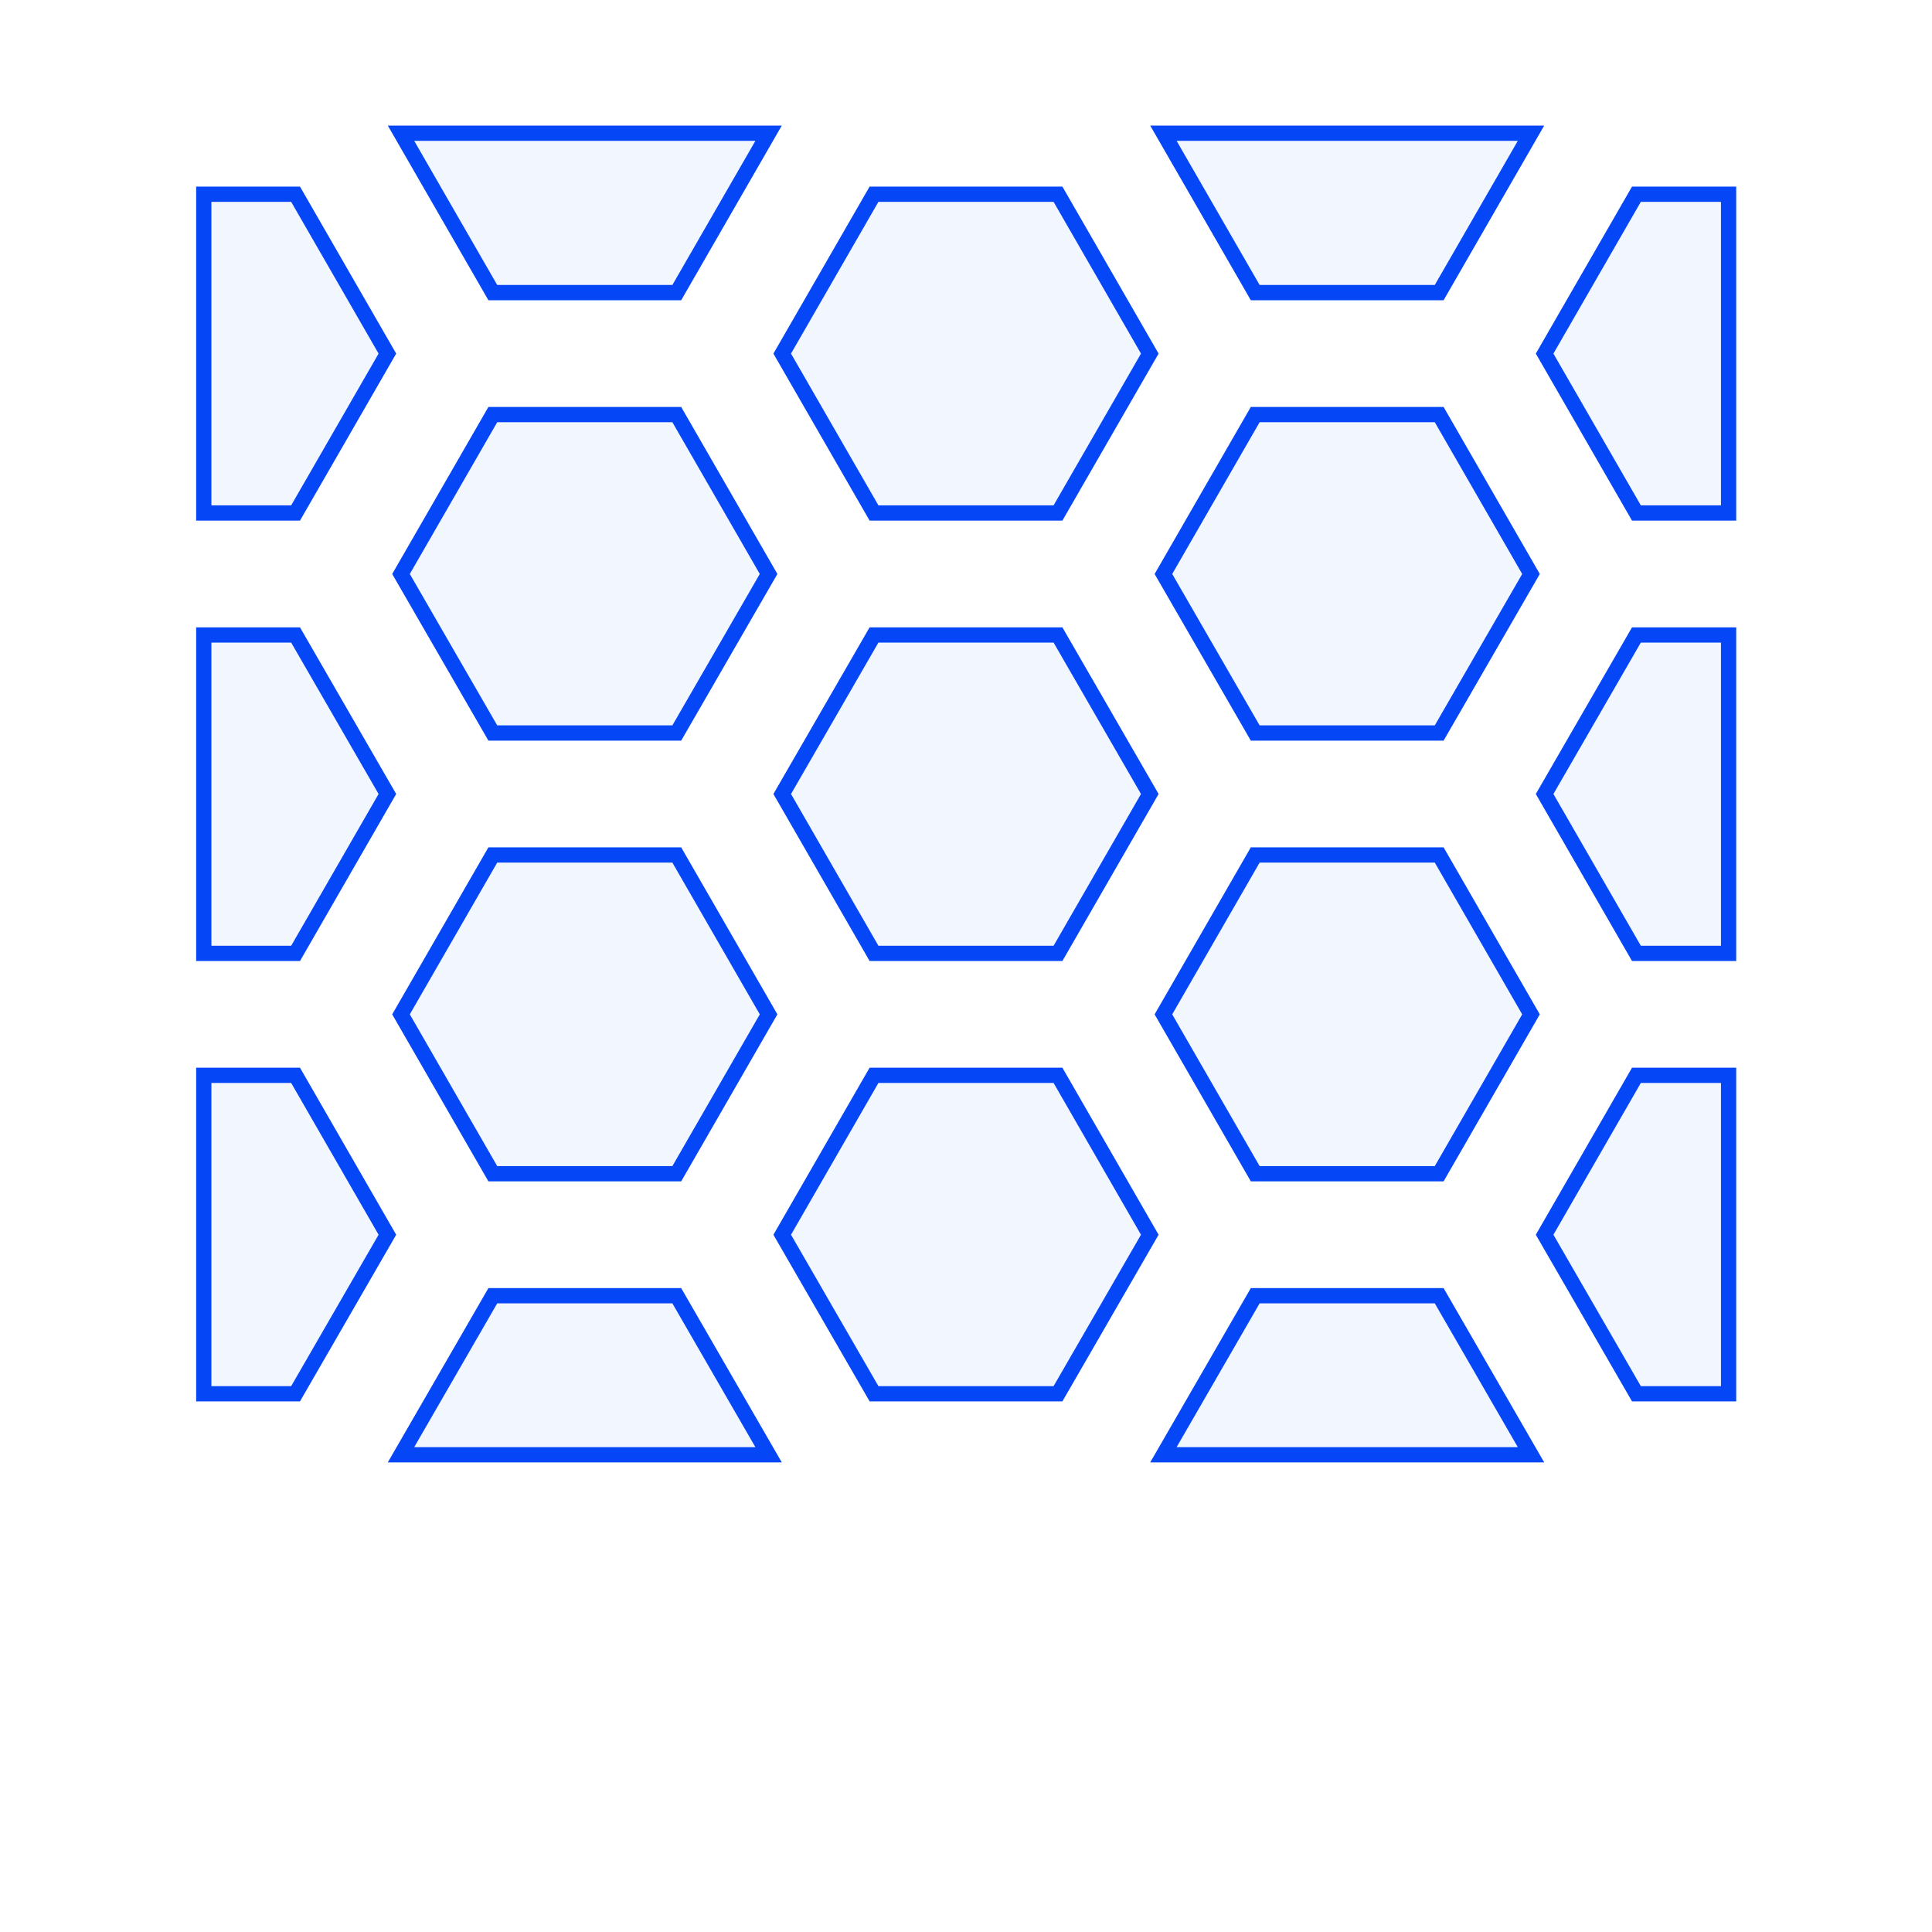 <?xml version="1.0" encoding="utf-8"?>
<svg xmlns="http://www.w3.org/2000/svg" xmlns:shaper="http://www.shapertools.com/namespaces/shaper" width="190.056mm" height="190.056mm" viewBox="-20.046 -143.107 190.056 190.056"> <g id="sg-99911d3c-dfe2-4438-952a-51935ab3c956" transform="matrix(1 0 0 1 112.482 -86.661)">
  <path id="basePath-sg-99911d3c-dfe2-4438-952a-51935ab3c956-pg-b9c65a8d-fca7-48f2-9752-430bdbf22419" stroke="#0546F6" fill="#2C65FF" fill-opacity="0.06" stroke-width="1.5" vector-effect="non-scaling-stroke" transform="matrix(1 0 0 1.001 0 0)" d="M -9.049 15.646 L -18.08 0.018 -9.049 -15.646 9.049 -15.646 18.08 0.018 9.049 15.646 -9.049 15.646 Z"/>
</g>
<g id="sg-c77ab527-a8aa-4271-8619-6d36cf1246b3" transform="matrix(1 0 0 1 37.482 -86.661)">
  <path id="basePath-sg-c77ab527-a8aa-4271-8619-6d36cf1246b3-pg-c7fef275-94fc-41d3-b84e-fdae6ab7af0e" stroke="#0546F6" fill="#2C65FF" fill-opacity="0.06" stroke-width="1.5" vector-effect="non-scaling-stroke" transform="matrix(1 0 0 1.001 0 0)" d="M -9.049 15.646 L -18.08 0.018 -9.049 -15.646 9.049 -15.646 18.08 0.018 9.049 15.646 -9.049 15.646 Z"/>
</g>
<g id="sg-cb9e39c1-3670-4d80-bc38-2f2cc9b08c60" transform="matrix(1 0 0 1 74.982 -108.322)">
  <path id="basePath-sg-cb9e39c1-3670-4d80-bc38-2f2cc9b08c60-pg-ac10d08a-bb60-4b6a-b184-8ab1ac8d243e" stroke="#0546F6" fill="#2C65FF" fill-opacity="0.06" stroke-width="1.5" vector-effect="non-scaling-stroke" transform="matrix(1 0 0 1.001 0 0)" d="M -9.049 15.663 L -18.08 1.4210854715202004e-14 -9.049 -15.663 9.049 -15.663 18.08 1.4210854715202004e-14 9.049 15.663 -9.049 15.663 Z"/>
</g>
<g id="sg-272030c8-d3c1-4396-93e0-01e94bf96d0e" transform="matrix(1 0 0 1 112.482 -43.322)">
  <path id="basePath-sg-272030c8-d3c1-4396-93e0-01e94bf96d0e-pg-88f6fdbb-7914-4eb9-a118-69b8d2d6ee93" stroke="#0546F6" fill="#2C65FF" fill-opacity="0.06" stroke-width="1.5" vector-effect="non-scaling-stroke" transform="matrix(1 0 0 1.001 0 0)" d="M -9.049 15.663 L -18.08 0 -9.049 -15.663 9.049 -15.663 18.08 0 9.049 15.663 -9.049 15.663 Z"/>
</g>
<g id="sg-b8ed70cd-3013-40ef-b4f9-06fef2071d28" transform="matrix(1 0 0 1 37.482 -43.322)">
  <path id="basePath-sg-b8ed70cd-3013-40ef-b4f9-06fef2071d28-pg-b2584e1e-2cde-48d1-a7cb-b8038d6f494f" stroke="#0546F6" fill="#2C65FF" fill-opacity="0.06" stroke-width="1.5" vector-effect="non-scaling-stroke" transform="matrix(1 0 0 1.001 0 0)" d="M -9.049 15.663 L -18.08 0 -9.049 -15.663 9.049 -15.663 18.08 0 9.049 15.663 -9.049 15.663 Z"/>
</g>
<g id="sg-3d2f259c-87de-4411-aeee-dc6545dde71c" transform="matrix(1 0 0 1 112.482 -7.82)">
  <path id="basePath-sg-3d2f259c-87de-4411-aeee-dc6545dde71c-pg-e10ded47-49cf-4a6b-9654-97daf5d4b466" stroke="#0546F6" fill="#2C65FF" fill-opacity="0.06" stroke-width="1.5" vector-effect="non-scaling-stroke" transform="matrix(1 0 0 1.001 0 0)" d="M 18.08 7.814 L 9.049 -7.814 -9.049 -7.814 -18.08 7.814 18.08 7.814 Z"/>
</g>
<g id="sg-52259ae6-0cbb-4bf4-be90-d531691da3aa" transform="matrix(1 0 0 1 37.482 -7.82)">
  <path id="basePath-sg-52259ae6-0cbb-4bf4-be90-d531691da3aa-pg-1539335e-fcc1-468e-ace6-78dbc81c3753" stroke="#0546F6" fill="#2C65FF" fill-opacity="0.06" stroke-width="1.5" vector-effect="non-scaling-stroke" transform="matrix(1 0 0 1.001 0 0)" d="M 18.08 7.814 L 9.049 -7.814 -9.049 -7.814 -18.08 7.814 18.08 7.814 Z"/>
</g>
<g id="sg-68bb2282-fc00-45f4-9fab-d5cd6553d106" transform="matrix(1 0 0 1 37.482 -122.162)">
  <path id="basePath-sg-68bb2282-fc00-45f4-9fab-d5cd6553d106-pg-cb9aa852-9269-4a3b-99b7-ec9c94c7c71e" stroke="#0546F6" fill="#2C65FF" fill-opacity="0.06" stroke-width="1.5" vector-effect="non-scaling-stroke" transform="matrix(1 0 0 1.001 0 0)" d="M 18.08 -7.832 L 9.049 7.832 -9.049 7.832 -18.08 -7.832 18.08 -7.832 Z"/>
</g>
<g id="sg-5e59e4ca-e2e5-48bc-9928-52ef8099f0c3" transform="matrix(1 0 0 1 112.482 -122.162)">
  <path id="basePath-sg-5e59e4ca-e2e5-48bc-9928-52ef8099f0c3-pg-aa7f4b57-83b8-41fe-aca1-16eb09527361" stroke="#0546F6" fill="#2C65FF" fill-opacity="0.06" stroke-width="1.5" vector-effect="non-scaling-stroke" transform="matrix(1 0 0 1.001 0 0)" d="M 18.08 -7.832 L 9.049 7.832 -9.049 7.832 -18.08 -7.832 18.08 -7.832 Z"/>
</g>
<g id="sg-ae459302-f974-413a-aafb-45d954343197" transform="matrix(1 0 0 1 74.982 -64.982)">
  <path id="basePath-sg-ae459302-f974-413a-aafb-45d954343197-pg-12f1bdf3-20bd-45a1-86cc-7b08dfe69338" stroke="#0546F6" fill="#2C65FF" fill-opacity="0.06" stroke-width="1.5" vector-effect="non-scaling-stroke" transform="matrix(1 0 0 1.001 0 0)" d="M -9.049 15.646 L -18.08 -0.018 -9.049 -15.646 9.049 -15.646 18.08 -0.018 9.049 15.646 -9.049 15.646 Z"/>
</g>
<g id="sg-c266521f-55d3-4890-9eba-315ae2bc6595" transform="matrix(1 0 0 1 9.031 -108.322)">
  <path id="basePath-sg-c266521f-55d3-4890-9eba-315ae2bc6595-pg-3579b60e-9882-425e-9f16-922a6069146b" stroke="#0546F6" fill="#2C65FF" fill-opacity="0.06" stroke-width="1.5" vector-effect="non-scaling-stroke" transform="matrix(1 0 0 1.001 0 0)" d="M -9.031 15.663 L 0 15.663 9.031 1.4210854715202004e-14 0 -15.663 -9.031 -15.663 -9.031 15.663 Z"/>
</g>
<g id="sg-8ec4dd76-db8a-429a-86b2-9d404bff7210" transform="matrix(1 0 0 1 9.031 -64.982)">
  <path id="basePath-sg-8ec4dd76-db8a-429a-86b2-9d404bff7210-pg-4a8f741a-c6e3-440a-b9f5-1d2a799b9ffc" stroke="#0546F6" fill="#2C65FF" fill-opacity="0.06" stroke-width="1.5" vector-effect="non-scaling-stroke" transform="matrix(1 0 0 1.001 0 0)" d="M -9.031 15.646 L 0 15.646 9.031 -0.018 0 -15.646 -9.031 -15.646 -9.031 15.646 Z"/>
</g>
<g id="sg-e6c212bc-1b7b-4160-a43a-7533cfa50bdd" transform="matrix(1 0 0 1 9.031 -21.661)">
  <path id="basePath-sg-e6c212bc-1b7b-4160-a43a-7533cfa50bdd-pg-dcfe2549-0e9f-4bfa-b4a6-12c9b713ce9c" stroke="#0546F6" fill="#2C65FF" fill-opacity="0.06" stroke-width="1.5" vector-effect="non-scaling-stroke" transform="matrix(1 0 0 1.001 0 0)" d="M -9.031 15.646 L 0 15.646 9.031 0.018 0 -15.646 -9.031 -15.646 -9.031 15.646 Z"/>
</g>
<g id="sg-833ad0b6-b0f3-46f1-8cdb-7c126de0184a" transform="matrix(1 0 0 1 140.951 -21.661)">
  <path id="basePath-sg-833ad0b6-b0f3-46f1-8cdb-7c126de0184a-pg-f543a57a-ad9a-478c-9335-23f7bd2d308c" stroke="#0546F6" fill="#2C65FF" fill-opacity="0.06" stroke-width="1.5" vector-effect="non-scaling-stroke" transform="matrix(1 0 0 1.001 0 0)" d="M 9.049 15.646 L -0.018 15.646 -9.049 0.018 -0.018 -15.646 9.049 -15.646 9.049 15.646 Z"/>
</g>
<g id="sg-d249940f-a623-476b-9e82-685226ba787a" transform="matrix(1 0 0 1 140.951 -64.982)">
  <path id="basePath-sg-d249940f-a623-476b-9e82-685226ba787a-pg-0bab2dd6-2e92-4456-9d50-3ddb2bf47f8e" stroke="#0546F6" fill="#2C65FF" fill-opacity="0.06" stroke-width="1.5" vector-effect="non-scaling-stroke" transform="matrix(1 0 0 1.001 0 0)" d="M 9.049 15.646 L -0.018 15.646 -9.049 -0.018 -0.018 -15.646 9.049 -15.646 9.049 15.646 Z"/>
</g>
<g id="sg-26e7e016-a252-41d2-84c2-8c45d5d6058b" transform="matrix(1 0 0 1 140.951 -108.322)">
  <path id="basePath-sg-26e7e016-a252-41d2-84c2-8c45d5d6058b-pg-bcff46fd-d4a5-46e0-abb2-71c41474e103" stroke="#0546F6" fill="#2C65FF" fill-opacity="0.06" stroke-width="1.5" vector-effect="non-scaling-stroke" transform="matrix(1 0 0 1.001 0 0)" d="M 9.049 15.663 L -0.018 15.663 -9.049 1.4210854715202004e-14 -0.018 -15.663 9.049 -15.663 9.049 15.663 Z"/>
</g>
<g id="sg-b45d2c1d-0b12-4a84-8975-caffd0a13320" transform="matrix(1 0 0 1 74.982 -21.661)">
  <path id="basePath-sg-b45d2c1d-0b12-4a84-8975-caffd0a13320-pg-94652f1b-c10f-406c-bbf4-62bfc414af54" stroke="#0546F6" fill="#2C65FF" fill-opacity="0.06" stroke-width="1.5" vector-effect="non-scaling-stroke" transform="matrix(1 0 0 1.001 0 0)" d="M -9.049 15.646 L -18.08 0.018 -9.049 -15.646 9.049 -15.646 18.08 0.018 9.049 15.646 -9.049 15.646 Z"/>
</g> </svg>